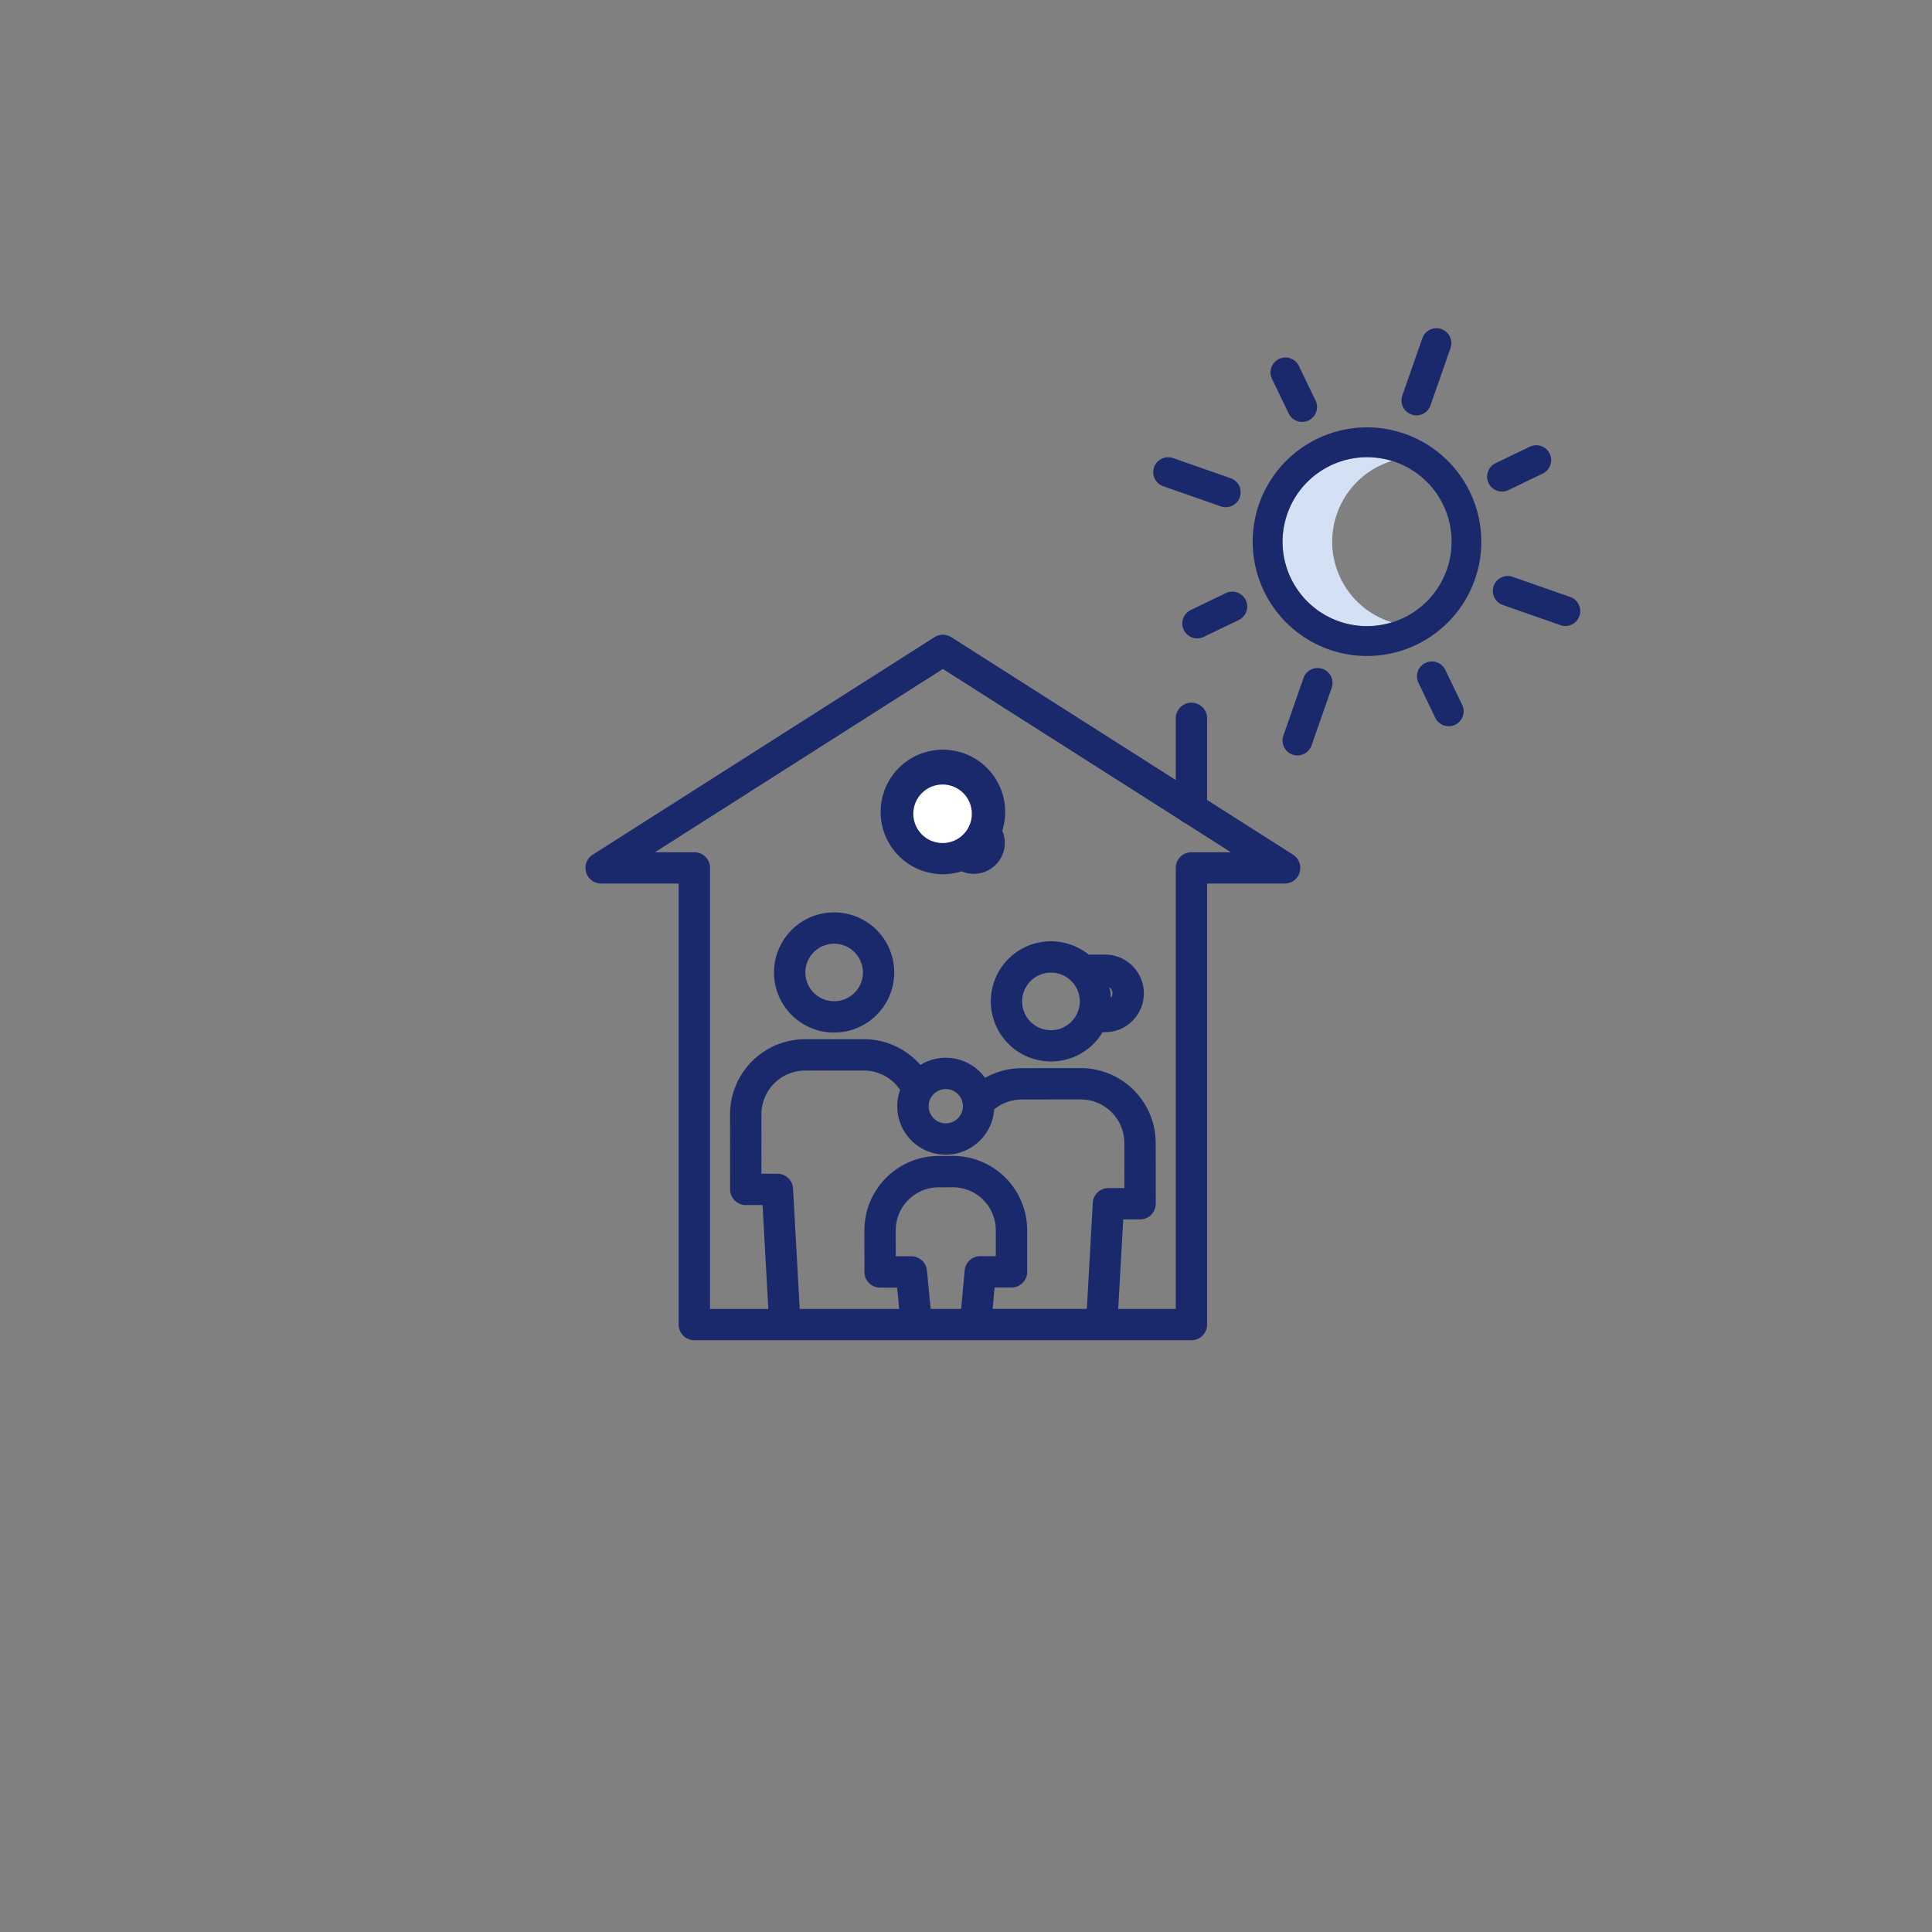 <svg id="Layer_1" data-name="Layer 1" xmlns="http://www.w3.org/2000/svg" viewBox="0 0 165 165"><rect x="0" y="0" width="165" height="165" fill="#808080" stroke="none"/><defs><style>.cls-1{fill:#19296c;}.cls-2{fill:none;}.cls-3{fill:#d4e1f4;}.cls-4{fill:#1ae5be;}.cls-5{fill:#fff;}</style></defs><path class="cls-1" d="M110.432,72.992l-7.341-4.671V61.35a1.338,1.338,0,1,0-2.676,0v5.268l-19.17-12.2a1.341,1.341,0,0,0-1.438,0L50.621,72.992a1.338,1.338,0,0,0,.719,2.467h6.622v37.665A1.338,1.338,0,0,0,59.3,114.462h42.453a1.338,1.338,0,0,0,1.338-1.338V75.46h6.623a1.338,1.338,0,0,0,.718-2.467ZM67.728,101.503a1.337,1.337,0,0,0-1.335-1.264H65.029l-.002-5.088a3.739,3.739,0,0,1,3.725-3.722l5.024-.003h.002a3.734,3.734,0,0,1,3.088,1.646l.008.012a4.129,4.129,0,0,0,3.9,5.529h.002a4.144,4.144,0,0,0,4.128-3.856l.038-.035A3.69,3.69,0,0,1,87.27,93.9l5.024-.004h.002a3.728,3.728,0,0,1,3.728,3.716l.002,3.853H94.662a1.336,1.336,0,0,0-1.334,1.262l-.507,9.056H84.775l.166-1.827H86.387a1.337,1.337,0,0,0,1.338-1.339l-.002-3.571A6.344,6.344,0,0,0,81.379,98.72h-.004l-1.216.004a6.349,6.349,0,0,0-6.335,6.335l.002,3.572a1.338,1.338,0,0,0,1.338,1.338h1.453l.176,1.819H68.296Zm13.044-8.492A1.463,1.463,0,1,1,79.31,94.475a1.464,1.464,0,0,1,1.463-1.463ZM79.163,108.5a1.337,1.337,0,0,0-1.332-1.209h-1.33L76.5,105.057a3.673,3.673,0,0,1,3.664-3.656l1.216-.003h.002a3.664,3.664,0,0,1,3.663,3.651l.002,2.233h-1.33a1.339,1.339,0,0,0-1.332,1.217l-.298,3.287H79.481Zm22.59-35.716a1.337,1.337,0,0,0-1.338,1.338v37.664H95.5l.429-7.644,1.438-.001a1.338,1.338,0,0,0,1.338-1.338l-.004-5.191A6.407,6.407,0,0,0,92.296,91.22h-.004l-5.024.004a6.407,6.407,0,0,0-3.139.83,4.14,4.14,0,0,0-3.355-1.719h-.004a4.12,4.12,0,0,0-2.165.618,6.404,6.404,0,0,0-4.828-2.202h-.005l-5.023.003A6.415,6.415,0,0,0,62.35,95.154l.004,6.426a1.338,1.338,0,0,0,1.338,1.338h1.434l.491,8.871h-4.979V74.122A1.337,1.337,0,0,0,59.3,72.784H55.935L80.527,57.133l20.332,12.938a1.351,1.351,0,0,0,.382.244l3.878,2.469Zm0,0"/><path class="cls-1" d="M80.527,64.026a5.318,5.318,0,1,0,5.318,5.318,5.316,5.316,0,0,0-5.318-5.318Zm0,7.961a2.642,2.642,0,1,0,0-.001Zm0,0"/><path class="cls-1" d="M71.237,77.921h-.005a5.131,5.131,0,1,0,.004,10.262h.005a5.131,5.131,0,1,0-.004-10.262Zm1.742,6.865a2.448,2.448,0,0,1-1.741.721H71.237a2.454,2.454,0,1,1-.002-4.909V79.261l.002,1.338a2.461,2.461,0,0,1,2.461,2.453,2.432,2.432,0,0,1-.719,1.735Zm0,0"/><path class="cls-1" d="M94.376,81.525H92.971A5.119,5.119,0,0,0,89.755,80.39H89.75a5.131,5.131,0,1,0,.004,10.262h.004a5.105,5.105,0,0,0,4.404-2.5h.214a3.313,3.313,0,1,0,0-6.627Zm-2.879,5.731a2.458,2.458,0,1,1-1.743-4.189h.002A2.46,2.46,0,0,1,92.217,85.52a2.427,2.427,0,0,1-.72,1.735Zm3.385-2.036a5.047,5.047,0,0,0-.134-.895.629.629,0,0,1,.134.895Zm0,0"/><path class="cls-2" d="M110.109,49.087c-.015-.035-.028-.071-.043-.106C110.081,49.017,110.094,49.052,110.109,49.087Z"/><path class="cls-2" d="M109.935,48.632q-.023-.068-.046-.136Q109.911,48.564,109.935,48.632Z"/><path class="cls-2" d="M117.919,53.378q-.082.014-.165.025Q117.837,53.392,117.919,53.378Z"/><path class="cls-2" d="M110.62,50.068c-.023-.037-.046-.073-.069-.11C110.574,49.995,110.597,50.031,110.62,50.068Z"/><path class="cls-2" d="M117.402,53.444c-.043.004-.085.009-.128.012C117.317,53.453,117.359,53.448,117.402,53.444Z"/><path class="cls-2" d="M109.654,47.579l-.006-.03Z"/><path class="cls-2" d="M110.744,42.266a7.218,7.218,0,0,1,.748-.942A7.191,7.191,0,0,0,110.744,42.266Z"/><path class="cls-2" d="M111.505,41.31q.136-.144.282-.281C111.691,41.12,111.597,41.213,111.505,41.31Z"/><path class="cls-2" d="M112.393,52.014c-.031-.024-.061-.048-.092-.072C112.332,51.965,112.362,51.99,112.393,52.014Z"/><path class="cls-2" d="M109.787,48.151c-.012-.043-.024-.085-.035-.128C109.763,48.066,109.775,48.108,109.787,48.151Z"/><path class="cls-2" d="M118.406,53.282c-.054.013-.107.023-.161.035C118.299,53.305,118.352,53.294,118.406,53.282Z"/><path class="cls-2" d="M111.579,51.295c-.013-.013-.026-.025-.038-.038C111.553,51.27,111.566,51.282,111.579,51.295Z"/><path class="cls-2" d="M111.94,51.642c.018.017.038.031.057.047-.032-.028-.064-.056-.096-.085C111.914,51.617,111.926,51.63,111.94,51.642Z"/><path class="cls-2" d="M114.247,53.029c-.031-.011-.061-.024-.091-.035C114.186,53.005,114.216,53.017,114.247,53.029Z"/><path class="cls-2" d="M113.788,52.84q-.055-.025-.109-.05C113.715,52.807,113.752,52.824,113.788,52.84Z"/><path class="cls-2" d="M111.203,50.878c-.018-.022-.035-.045-.054-.068C111.167,50.833,111.184,50.856,111.203,50.878Z"/><path class="cls-2" d="M115.276,53.323c-.024-.005-.049-.009-.072-.014C115.228,53.314,115.252,53.318,115.276,53.323Z"/><path class="cls-2" d="M115.8,53.412q-.057-.007-.115-.016Q115.742,53.405,115.8,53.412Z"/><path class="cls-2" d="M110.903,50.49c-.027-.038-.054-.076-.081-.115C110.848,50.413,110.875,50.452,110.903,50.49Z"/><path class="cls-2" d="M116.293,53.461c-.034-.002-.067-.006-.101-.008C116.226,53.456,116.259,53.459,116.293,53.461Z"/><path class="cls-2" d="M109.543,46.608c-.004-.074-.006-.148-.007-.222C109.538,46.461,109.54,46.534,109.543,46.608Z"/><path class="cls-2" d="M109.58,47.08c-.007-.059-.011-.119-.016-.179C109.569,46.961,109.573,47.02,109.58,47.08Z"/><path class="cls-2" d="M109.648,44.985c.014-.078.032-.156.048-.233C109.68,44.83,109.662,44.907,109.648,44.985Z"/><path class="cls-2" d="M109.75,44.516c.02-.081.042-.161.065-.241Q109.781,44.395,109.75,44.516Z"/><path class="cls-2" d="M109.597,45.325c-.014.104-.024.209-.033.313C109.573,45.533,109.583,45.428,109.597,45.325Z"/><path class="cls-2" d="M110.316,42.999c.049-.097.101-.192.155-.287C110.417,42.807,110.365,42.902,110.316,42.999Z"/><path class="cls-2" d="M110.533,42.604c.058-.099.118-.197.181-.293C110.651,42.407,110.591,42.505,110.533,42.604Z"/><path class="cls-2" d="M109.537,46.133c.001-.078.003-.157.007-.235C109.54,45.977,109.538,46.055,109.537,46.133Z"/><path class="cls-2" d="M113.31,52.603c-.024-.013-.049-.025-.073-.038C113.261,52.578,113.286,52.59,113.31,52.603Z"/><path class="cls-2" d="M118.86,39.37a7.21,7.21,0,0,0,.016,13.784c-.022.007-.044.012-.067.018a7.213,7.213,0,1,0-6.994-12.172A7.205,7.205,0,0,1,118.86,39.37Z"/><path class="cls-2" d="M110.037,43.623c.067-.169.139-.336.219-.5Q110.138,43.368,110.037,43.623Z"/><path class="cls-2" d="M109.937,43.88c-.02.057-.035.115-.053.172.026-.082.052-.163.081-.244C109.956,43.832,109.945,43.855,109.937,43.88Z"/><path class="cls-3" d="M109.544,45.898c-.004.078-.005.157-.007.235-.002.085-.002.169,0,.253.001.074.003.148.007.222.005.098.012.195.021.292.005.06.009.119.016.179.018.157.04.314.068.47l.006.03c.028.149.061.297.098.444.011.043.023.085.035.128q.047.173.102.345.022.068.046.136.061.176.132.349c.014.035.028.071.043.106a7.204,7.204,0,0,0,.442.87c.022.037.046.074.069.11q.097.156.201.307c.027.038.053.077.081.115q.118.164.246.321c.018.022.035.045.054.068q.162.194.338.378c.012.013.026.025.038.038q.155.159.322.31c.032.029.064.057.096.085q.15.131.305.252c.031.024.061.049.092.072a7.22,7.22,0,0,0,.844.551c.024.013.049.025.073.038q.182.099.369.187.054.025.109.05.182.082.367.153c.03.012.061.024.091.035a7.216,7.216,0,0,0,.957.28c.024.005.048.009.072.014q.203.042.409.073.057.009.115.016.196.026.393.041c.034.003.067.006.101.008a7.239,7.239,0,0,0,.981-.005c.043-.003.085-.008.128-.012.118-.011.235-.024.353-.041q.082-.011.165-.025c.109-.018.217-.039.326-.062.054-.011.108-.022.161-.035q.203-.048.404-.108c.022-.007.044-.012.067-.018A7.208,7.208,0,0,1,118.86,39.37a7.205,7.205,0,0,0-7.044,1.631l-.029.027q-.145.137-.282.281l-.014.015a7.218,7.218,0,0,0-.748.942l-.03.045c-.063.096-.123.194-.181.293q-.032.054-.063.109c-.053.095-.106.19-.155.287-.021.041-.04.083-.059.124-.079.164-.152.331-.219.5-.024.061-.05.122-.072.184-.029.081-.055.162-.081.244-.024.074-.047.148-.069.223-.023.08-.045.16-.065.241-.02.079-.037.158-.054.236s-.034.155-.048.233c-.02.113-.036.226-.051.339-.014.104-.024.208-.033.313C109.556,45.725,109.548,45.811,109.544,45.898Z"/><path class="cls-1" d="M113.524,55.476A9.762,9.762,0,1,0,107,46.81,9.762,9.762,0,0,0,113.524,55.476Zm-3.876-10.491c.014-.078.032-.155.048-.233s.034-.158.054-.236q.03-.121.065-.241c.021-.075.045-.149.069-.223.018-.057.033-.115.053-.172.009-.024.019-.048.028-.072.022-.062.048-.123.072-.184q.1-.255.219-.5c.02-.041.039-.083.059-.124.049-.097.101-.192.155-.287.021-.036.041-.073.063-.109.058-.099.118-.197.181-.293l.03-.045a7.191,7.191,0,0,1,.748-.942l.014-.015c.091-.097.185-.19.282-.281l.029-.027A7.214,7.214,0,1,1,118.81,53.173q-.201.06-.404.108c-.054.013-.107.023-.161.035-.108.023-.217.044-.326.062q-.082.014-.165.025c-.117.017-.235.03-.353.041-.043.004-.085.009-.128.012a7.223,7.223,0,0,1-.981.005c-.034-.002-.067-.006-.101-.008q-.197-.015-.393-.041-.057-.007-.115-.016-.205-.03-.409-.073c-.024-.005-.049-.009-.072-.014a7.222,7.222,0,0,1-.957-.28c-.031-.011-.061-.024-.091-.035q-.186-.071-.367-.153c-.036-.016-.073-.033-.109-.05q-.187-.088-.369-.187c-.024-.013-.049-.025-.073-.038a7.191,7.191,0,0,1-.769-.493c-.026-.019-.05-.04-.075-.059-.031-.024-.061-.048-.092-.072q-.156-.122-.305-.252c-.018-.016-.038-.03-.057-.047-.014-.012-.026-.025-.039-.038q-.166-.151-.322-.31c-.013-.013-.026-.025-.038-.038q-.176-.184-.338-.378c-.018-.022-.035-.045-.054-.068q-.128-.157-.246-.321c-.028-.038-.054-.076-.081-.115q-.105-.151-.201-.307c-.023-.037-.046-.073-.069-.11a7.209,7.209,0,0,1-.442-.87c-.015-.035-.028-.071-.043-.106q-.07-.173-.132-.349-.023-.068-.046-.136-.056-.171-.102-.345c-.012-.043-.024-.085-.035-.128-.037-.147-.07-.295-.098-.444l-.006-.03c-.028-.155-.05-.312-.068-.47-.007-.059-.011-.119-.016-.179-.009-.097-.016-.195-.021-.292-.004-.074-.005-.148-.007-.222-.001-.037-.003-.075-.004-.112,0-.047.003-.094.004-.141.001-.078.003-.157.007-.235.004-.087.012-.174.02-.26.009-.104.02-.209.033-.313C109.612,45.211,109.628,45.098,109.648,44.985Z"/><path class="cls-4" d="M110.714,42.311l.03-.045Z"/><path class="cls-4" d="M109.564,46.901c-.009-.097-.016-.195-.021-.292C109.548,46.706,109.556,46.804,109.564,46.901Z"/><path class="cls-4" d="M109.533,46.274c0,.037.003.075.004.112-.002-.084-.001-.169,0-.253C109.536,46.18,109.533,46.227,109.533,46.274Z"/><path class="cls-4" d="M109.648,47.549c-.028-.156-.05-.312-.068-.47C109.598,47.237,109.62,47.394,109.648,47.549Z"/><path class="cls-4" d="M110.47,42.713q.031-.055.063-.109C110.512,42.64,110.491,42.676,110.47,42.713Z"/><path class="cls-4" d="M118.81,53.173q-.201.06-.404.108Q118.609,53.233,118.81,53.173Z"/><path class="cls-4" d="M111.492,41.324l.014-.015Z"/><path class="cls-4" d="M109.752,48.023c-.037-.147-.07-.295-.098-.444C109.682,47.729,109.715,47.877,109.752,48.023Z"/><path class="cls-4" d="M111.787,41.028l.029-.027Z"/><path class="cls-4" d="M110.256,43.123c.02-.041.039-.083.059-.124C110.295,43.04,110.276,43.082,110.256,43.123Z"/><path class="cls-4" d="M109.696,44.752c.017-.079.034-.158.054-.236C109.731,44.594,109.713,44.673,109.696,44.752Z"/><path class="cls-4" d="M109.597,45.325c.015-.113.031-.226.051-.339C109.628,45.098,109.612,45.211,109.597,45.325Z"/><path class="cls-4" d="M109.815,44.274c.021-.074.045-.149.069-.223C109.86,44.126,109.837,44.2,109.815,44.274Z"/><path class="cls-4" d="M116.293,53.461a7.223,7.223,0,0,0,.981-.005A7.239,7.239,0,0,1,116.293,53.461Z"/><path class="cls-4" d="M109.544,45.898c.004-.087.012-.173.02-.26C109.556,45.724,109.548,45.811,109.544,45.898Z"/><path class="cls-4" d="M109.965,43.808c.022-.062.048-.123.072-.184C110.013,43.685,109.987,43.746,109.965,43.808Z"/><path class="cls-4" d="M115.204,53.309a7.216,7.216,0,0,1-.957-.28A7.222,7.222,0,0,0,115.204,53.309Z"/><path class="cls-4" d="M114.156,52.993q-.185-.071-.367-.153Q113.97,52.922,114.156,52.993Z"/><path class="cls-4" d="M111.9,51.605q-.166-.151-.322-.31Q111.734,51.455,111.9,51.605Z"/><path class="cls-4" d="M112.468,52.072a7.191,7.191,0,0,0,.769.493,7.22,7.22,0,0,1-.844-.551C112.418,52.033,112.442,52.053,112.468,52.072Z"/><path class="cls-4" d="M115.685,53.396q-.205-.03-.409-.073Q115.48,53.365,115.685,53.396Z"/><path class="cls-4" d="M109.889,48.496q-.056-.171-.102-.345Q109.834,48.325,109.889,48.496Z"/><path class="cls-4" d="M113.679,52.79q-.187-.088-.369-.187Q113.492,52.702,113.679,52.79Z"/><path class="cls-4" d="M112.301,51.941q-.155-.121-.305-.252Q112.145,51.819,112.301,51.941Z"/><path class="cls-4" d="M111.541,51.257q-.176-.184-.338-.378Q111.365,51.073,111.541,51.257Z"/><path class="cls-4" d="M117.755,53.403c-.117.017-.235.03-.353.041C117.52,53.433,117.637,53.42,117.755,53.403Z"/><path class="cls-4" d="M110.067,48.981q-.07-.173-.132-.349Q109.996,48.809,110.067,48.981Z"/><path class="cls-4" d="M110.552,49.958a7.204,7.204,0,0,1-.442-.87A7.209,7.209,0,0,0,110.552,49.958Z"/><path class="cls-4" d="M111.149,50.811q-.128-.158-.246-.321Q111.021,50.654,111.149,50.811Z"/><path class="cls-4" d="M118.245,53.316c-.108.023-.217.044-.326.062C118.028,53.36,118.136,53.339,118.245,53.316Z"/><path class="cls-4" d="M116.192,53.453q-.197-.015-.393-.041Q115.995,53.438,116.192,53.453Z"/><path class="cls-4" d="M110.822,50.375q-.105-.151-.201-.307Q110.717,50.224,110.822,50.375Z"/><path class="cls-1" d="M110.044,35.283a1.274,1.274,0,1,0,2.295-1.105l-1.41-2.926a1.274,1.274,0,0,0-2.295,1.107Z"/><path class="cls-1" d="M123.449,57.24a1.274,1.274,0,1,0-2.295,1.105l1.41,2.926a1.274,1.274,0,1,0,2.295-1.105Z"/><path class="cls-1" d="M128.831,41.854l2.925-1.41A1.273,1.273,0,1,0,130.65,38.15L127.725,39.56A1.273,1.273,0,1,0,128.831,41.854Z"/><path class="cls-1" d="M104.662,50.668v.001l-2.925,1.41a1.274,1.274,0,1,0,1.105,2.294l2.925-1.409a1.274,1.274,0,1,0-1.105-2.295Z"/><path class="cls-1" d="M120.546,35.401a1.271,1.271,0,0,0,1.622-.782l1.72-4.917a1.274,1.274,0,0,0-2.405-.84l-1.719,4.917A1.273,1.273,0,0,0,120.546,35.401Z"/><path class="cls-1" d="M112.947,57.122a1.274,1.274,0,0,0-1.622.782l-1.72,4.918a1.274,1.274,0,0,0,2.406.84l1.719-4.917A1.274,1.274,0,0,0,112.947,57.122Z"/><path class="cls-1" d="M128.389,51.684l4.917,1.719a1.274,1.274,0,0,0,.84-2.404l-4.917-1.719A1.274,1.274,0,1,0,128.389,51.684Z"/><path class="cls-1" d="M99.346,41.526l4.917,1.719a1.273,1.273,0,1,0,.84-2.404l-4.917-1.719A1.273,1.273,0,1,0,99.346,41.526Z"/><circle class="cls-5" cx="80.5" cy="69.5" r="2.5"/></svg>